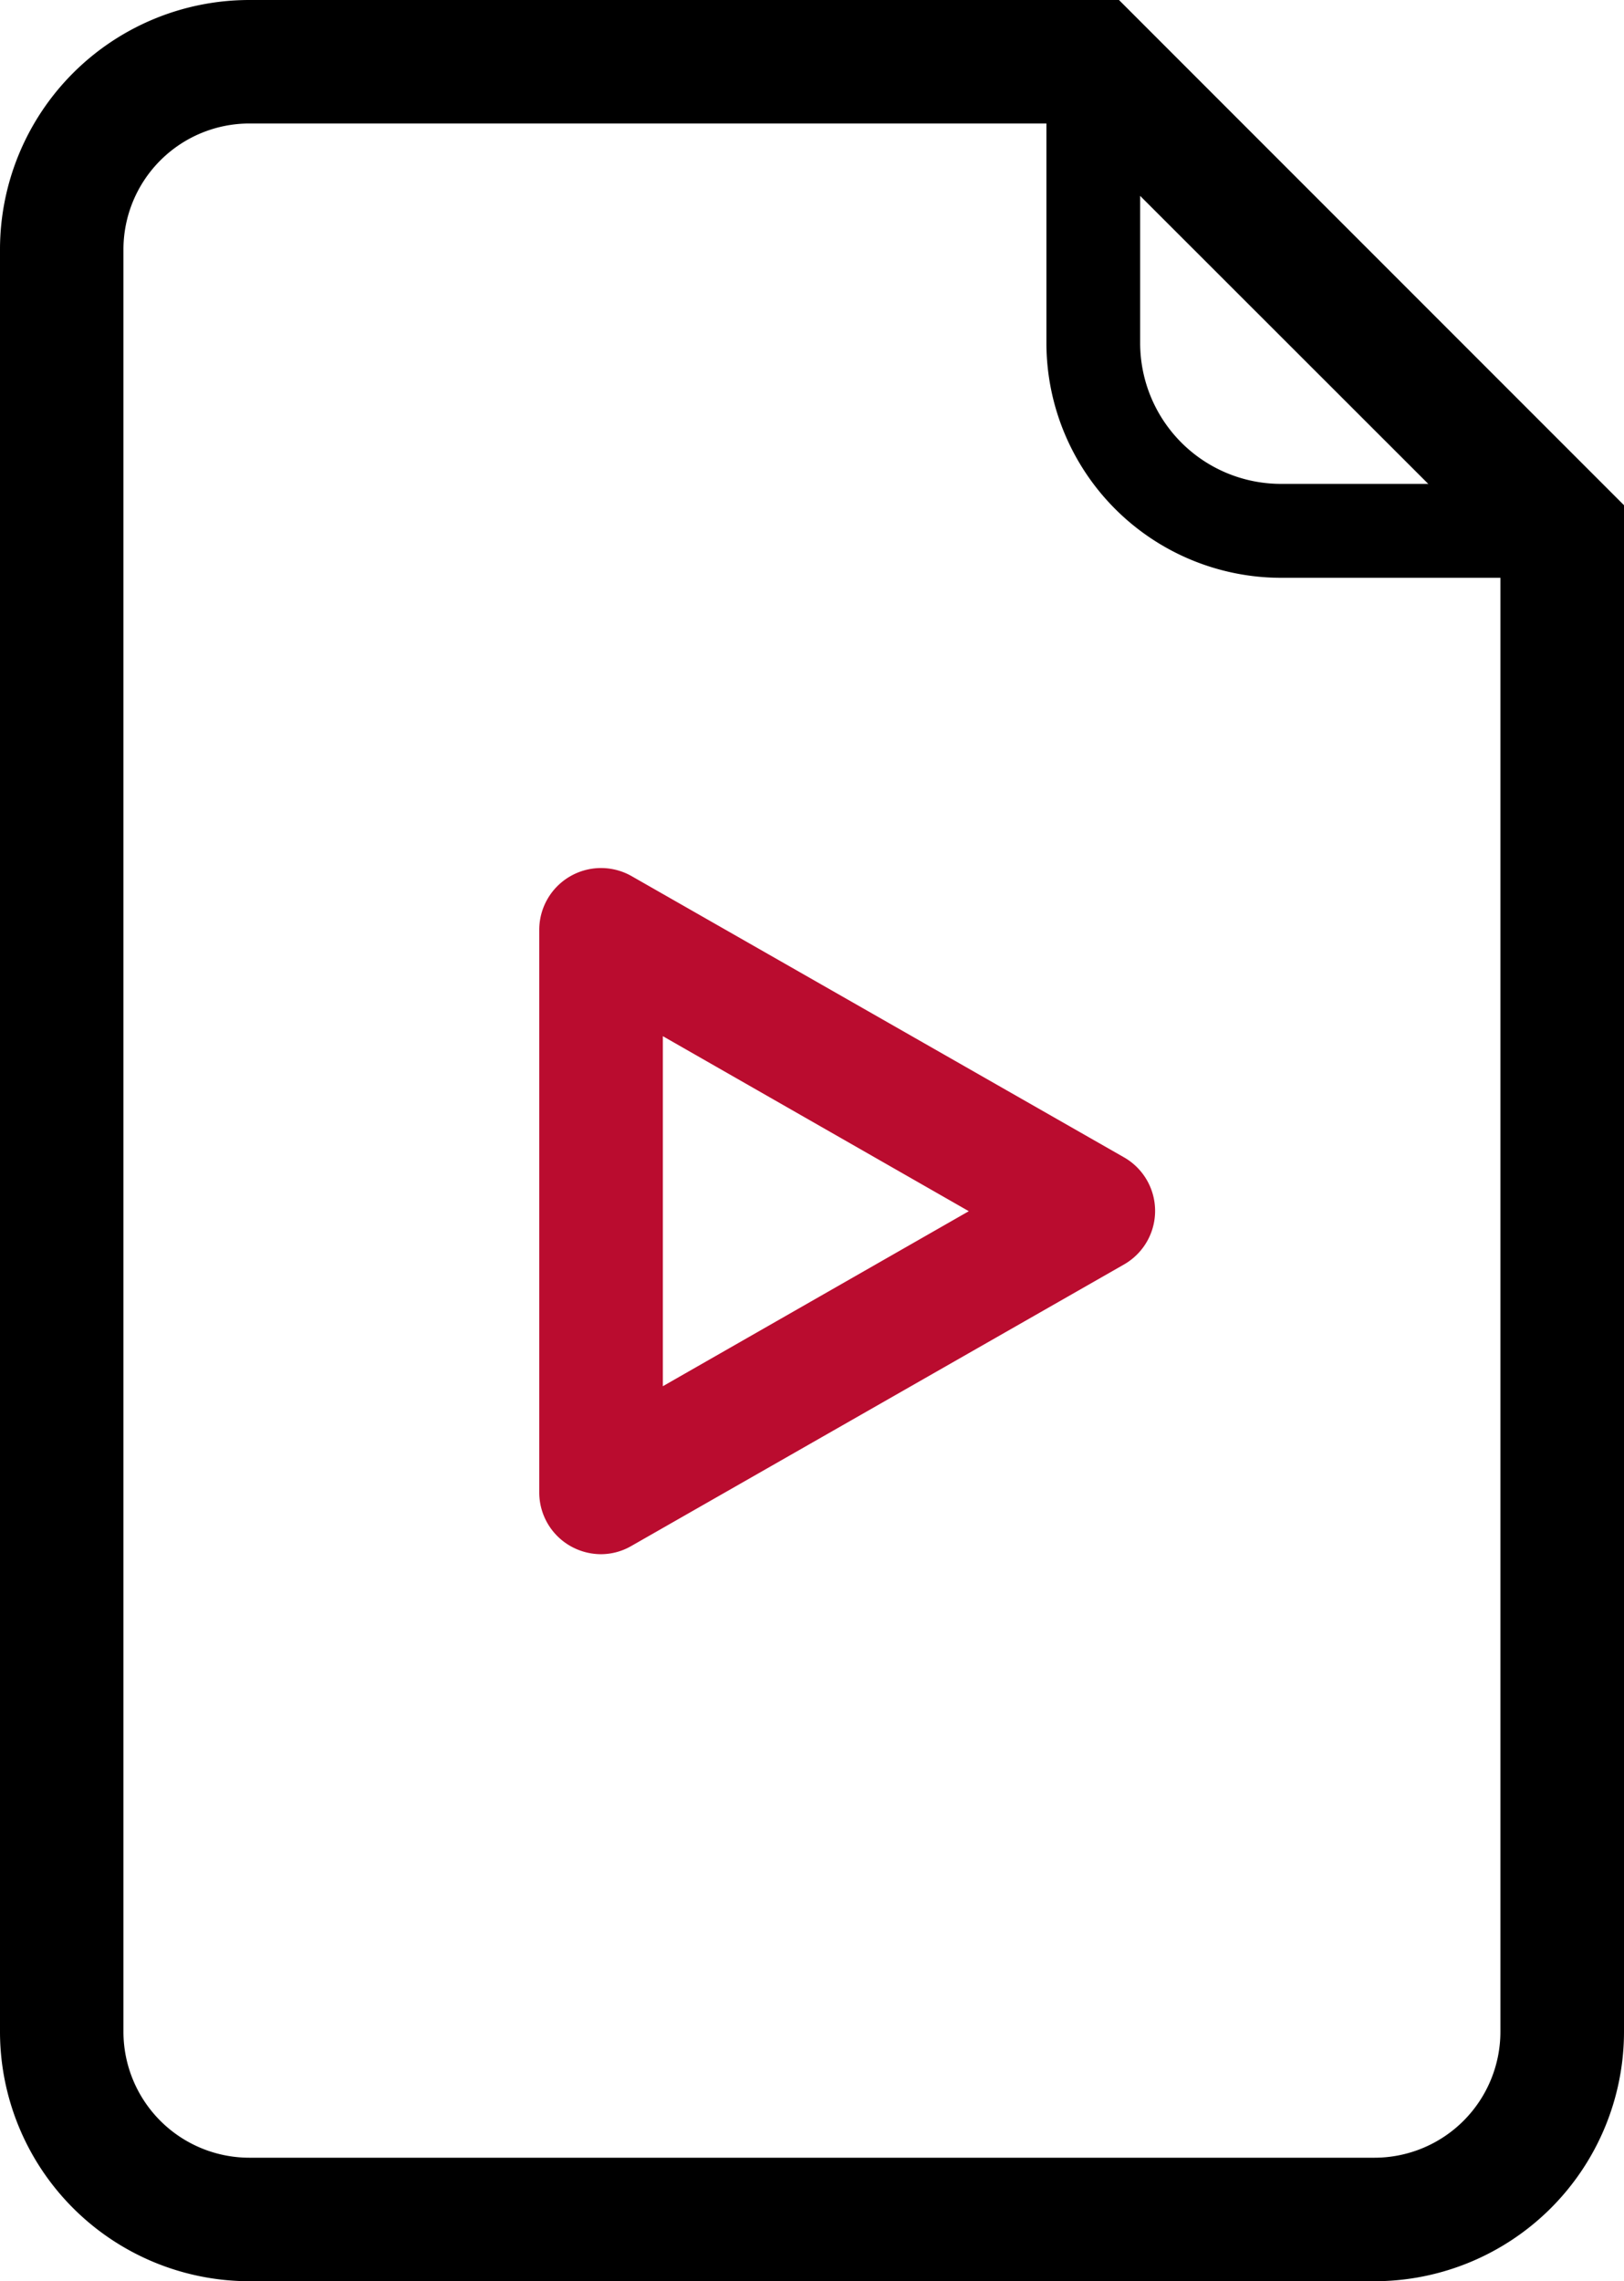 <svg xmlns="http://www.w3.org/2000/svg" viewBox="0 0 109.32 153.5"><defs><style>.cls-1{stroke:#000;}.cls-1,.cls-2{stroke-miterlimit:10;stroke-width:2px;}.cls-2{fill:#ba0c2f;stroke:#ba0c2f;}</style></defs><g id="Layer_2" data-name="Layer 2"><g id="Layer_1-2" data-name="Layer 1"><path class="cls-1" d="M92.53,152.5H16.78A15.8,15.8,0,0,1,1,136.72V16.78A15.79,15.79,0,0,1,16.79,1H74.91l33.41,33.41V136.72A15.8,15.8,0,0,1,92.53,152.5ZM16.78,7.31a9.48,9.48,0,0,0-9.47,9.47V136.72a9.48,9.48,0,0,0,9.47,9.47H92.53a9.48,9.48,0,0,0,9.47-9.47V37L72.29,7.31Z"/><path d="M105.16,38.88H86.23A15.81,15.81,0,0,1,70.44,23.09V4.15a3.16,3.16,0,0,1,6.31,0V23.09a9.48,9.48,0,0,0,9.47,9.47h18.94a3.16,3.16,0,0,1,0,6.32Z"/><path class="cls-2" d="M40.46,103.58a3.19,3.19,0,0,1-1.59-.43,3.15,3.15,0,0,1-1.57-2.73V62.55A3.16,3.16,0,0,1,42,59.81L75.16,78.74a3.15,3.15,0,0,1,0,5.48L42,103.16a3.1,3.1,0,0,1-1.56.42ZM43.62,68V95l23.61-13.5Z"/></g></g></svg>